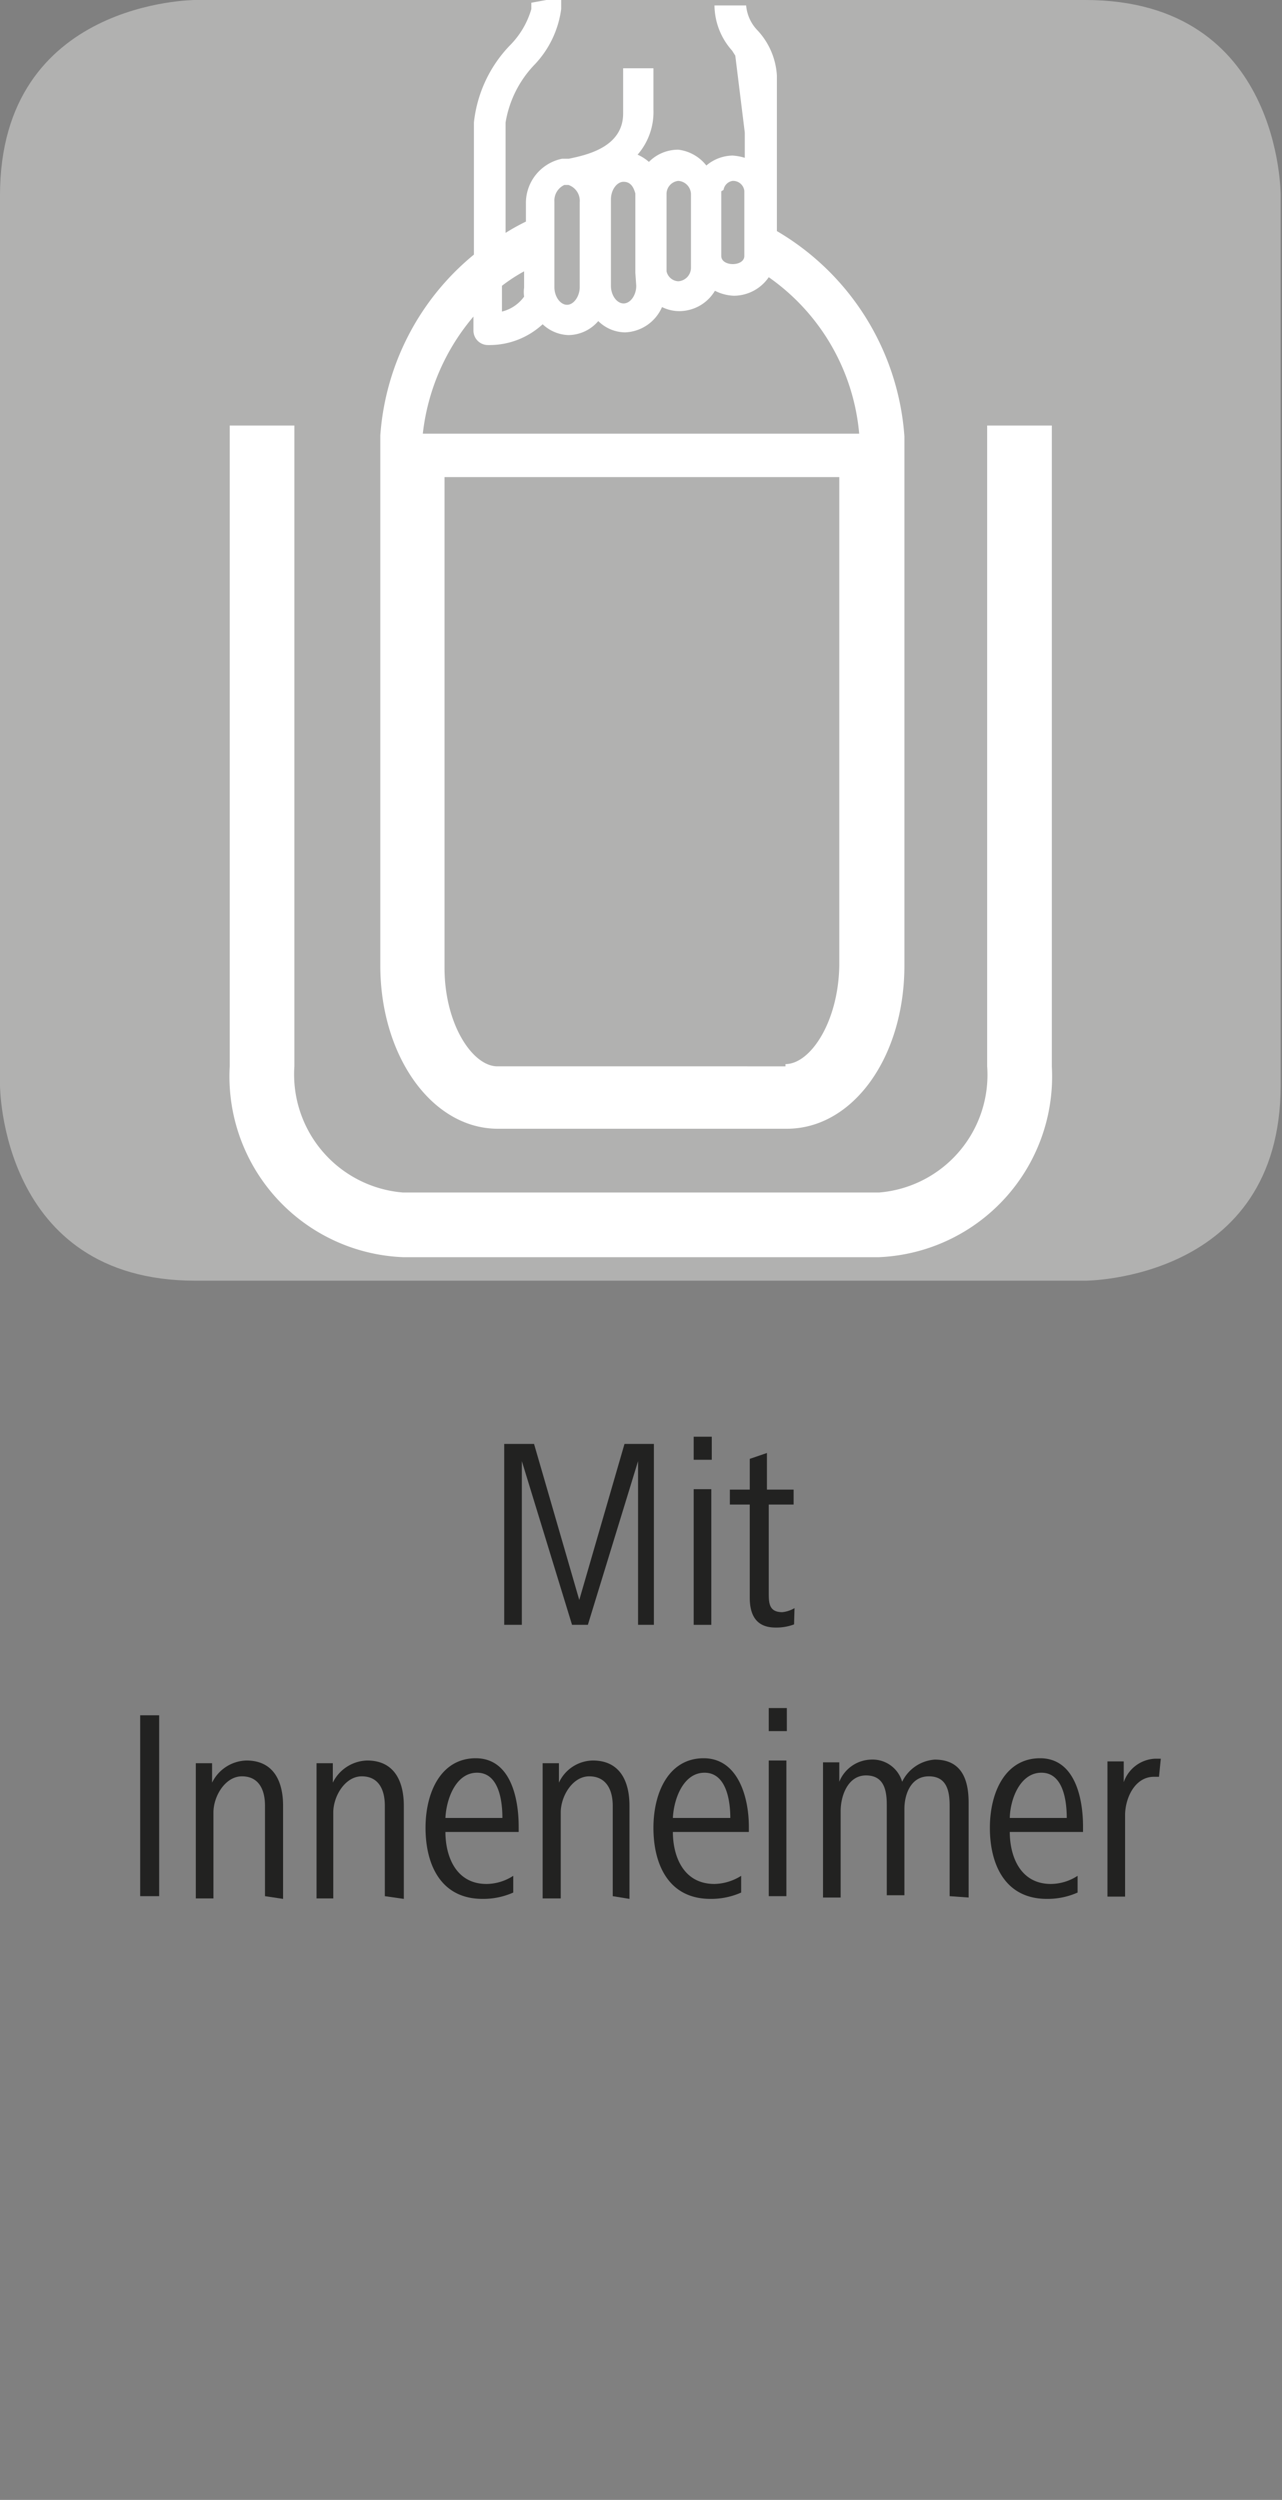 <svg id="Ebene_1" data-name="Ebene 1" xmlns="http://www.w3.org/2000/svg" viewBox="0 0 28.35 55.28"><rect x="0" y="0" width="28.35" height="55.28" fill="#808080" stroke="none"/><defs><style>.cls-1{fill:#b1b1b0;}.cls-2{fill:#fff;}.cls-3{fill:#222221;}</style></defs><path class="cls-1" d="M4.32,0S0,0,0,4.32V24s0,4.32,4.32,4.32H24s4.32,0,4.32-4.32V4.32S28.35,0,24,0Z"/><path class="cls-2" d="M19.44,27.8H8.91a4,4,0,0,1-3.83-4.22V9.41H6.51V23.58a2.62,2.62,0,0,0,2.4,2.79H19.44a2.61,2.61,0,0,0,2.39-2.79V9.41h1.43V23.58A4,4,0,0,1,19.44,27.8Z"/><path class="cls-2" d="M20,10h0V9.65h0a5.73,5.73,0,0,0-2.82-4.54l0-3.44a1.6,1.6,0,0,0-.43-1,.9.9,0,0,1-.25-.55H15.8a1.52,1.52,0,0,0,.39,1l.07.11.21,1.7v.56a1.17,1.17,0,0,0-.27-.05.92.92,0,0,0-.58.22A.93.93,0,0,0,15,3.31a.91.91,0,0,0-.65.27,1,1,0,0,0-.25-.16,1.44,1.44,0,0,0,.35-1V1.51h-.67v1c0,.75-.82.92-1.2,1h0l-.09,0h-.06a1,1,0,0,0-.8,1V4.9a4.79,4.79,0,0,0-.45.25V2.71a2.41,2.41,0,0,1,.65-1.29A2.2,2.2,0,0,0,12.41.2V0h-.33l-.33.06V.2a1.88,1.88,0,0,1-.48.81,2.9,2.9,0,0,0-.79,1.7V5.63a5.69,5.69,0,0,0-2.07,4h0V9.9s0,.09,0,.13h0V21.35c0,2,1.14,3.61,2.6,3.61h6.39c1.46,0,2.6-1.58,2.6-3.61V10Zm-4-5.8A.24.24,0,0,1,16.2,4a.25.25,0,0,1,.26.22V5.66c0,.24-.51.24-.51,0V4.23ZM15,4a.3.3,0,0,1,.28.3V5.92a.3.3,0,0,1-.28.3A.28.28,0,0,1,14.74,6V4.41s0-.07,0-.11v0A.29.29,0,0,1,15,4Zm-.93,2.32c0,.21-.13.39-.28.39s-.28-.18-.28-.39V4.41c0-.21.13-.39.28-.39s.22.11.26.26V5.92s0,.07,0,.11ZM12.26,4.46a.38.38,0,0,1,.22-.37h.09a.37.37,0,0,1,.25.38V6.35c0,.2-.13.39-.28.39s-.28-.18-.28-.39ZM11.59,6v.36a.71.71,0,0,0,0,.2.86.86,0,0,1-.49.33V6.32A3.72,3.72,0,0,1,11.59,6ZM10.47,7v.3a.32.32,0,0,0,.32.33h.05A1.73,1.73,0,0,0,12,7.17a.87.87,0,0,0,.57.24.88.88,0,0,0,.66-.31.86.86,0,0,0,.59.25.93.93,0,0,0,.82-.56.86.86,0,0,0,.39.09.92.92,0,0,0,.78-.45,1,1,0,0,0,.42.11A.94.94,0,0,0,17,6.13a4.73,4.73,0,0,1,2,3.46H9.35A4.82,4.82,0,0,1,10.47,7Zm6.9,16.58H11c-.55,0-1.17-.93-1.17-2.18V10.55h8.73v10.8C18.54,22.6,17.92,23.53,17.37,23.53Z"/><path class="cls-3" d="M14.11,35.93V32.31L13,35.93h-.35l-1.11-3.62v3.62h-.39v-4h.66l1,3.45,1-3.45h.65v4Z"/><path class="cls-3" d="M15.34,32.28v-.51h.4v.51Zm0,3.65v-3h.39v3Z"/><path class="cls-3" d="M17.56,35.92a1.1,1.1,0,0,1-.41.07c-.43,0-.57-.28-.57-.66V33.27h-.44v-.33h.44v-.68l.38-.13v.81h.59v.33H17v1.94c0,.23,0,.44.3.44a.66.66,0,0,0,.27-.09Z"/><path class="cls-3" d="M3.1,41.93v-4h.42v4Z"/><path class="cls-3" d="M5.86,41.93v-2c0-.36-.14-.65-.51-.65s-.63.44-.63.8v1.9H4.33v-2.1c0-.31,0-.58,0-.89h.36v.43a.87.87,0,0,1,.76-.49c.6,0,.81.46.81,1v2.06Z"/><path class="cls-3" d="M8.51,41.93v-2c0-.36-.14-.65-.51-.65s-.63.44-.63.8v1.9H7v-2.1c0-.31,0-.58,0-.89h.36v.43a.87.87,0,0,1,.76-.49c.6,0,.81.46.81,1v2.06Z"/><path class="cls-3" d="M9.85,40.51c0,.52.22,1.15.91,1.15a1.1,1.1,0,0,0,.59-.18l0,.37a1.63,1.63,0,0,1-.68.14c-.93,0-1.26-.77-1.26-1.57s.35-1.54,1.11-1.54.95.86.95,1.51v.12Zm1.26-.31c0-.41-.09-1-.56-1s-.68.58-.7,1Z"/><path class="cls-3" d="M13.55,41.93v-2c0-.36-.15-.65-.52-.65s-.63.44-.63.8v1.9H12v-2.1c0-.31,0-.58,0-.89h.36l0,.43a.84.84,0,0,1,.75-.49c.6,0,.81.46.81,1v2.06Z"/><path class="cls-3" d="M14.88,40.51c0,.52.22,1.15.92,1.15a1.15,1.15,0,0,0,.59-.18l0,.37a1.63,1.63,0,0,1-.68.14c-.93,0-1.26-.77-1.26-1.57s.35-1.54,1.11-1.54,1,.86,1,1.51v.12Zm1.27-.31c0-.41-.1-1-.57-1s-.68.58-.7,1Z"/><path class="cls-3" d="M17,38.28v-.51h.4v.51Zm0,3.65v-3h.39v3Z"/><path class="cls-3" d="M21,41.93v-2c0-.32-.06-.65-.46-.65S20,39.68,20,40v1.91h-.39v-2c0-.32-.06-.65-.46-.65s-.56.45-.56.79v1.91h-.39v-2.1c0-.29,0-.51,0-.89h.36v.43a.78.78,0,0,1,.7-.49.68.68,0,0,1,.69.49.87.87,0,0,1,.72-.49c.54,0,.75.36.75.95v2.1Z"/><path class="cls-3" d="M22.33,40.51c0,.52.22,1.15.91,1.15a1.1,1.1,0,0,0,.59-.18l0,.37a1.63,1.63,0,0,1-.68.14c-.93,0-1.26-.77-1.26-1.57s.35-1.54,1.11-1.54.95.86.95,1.51v.12Zm1.26-.31c0-.41-.09-1-.56-1s-.69.58-.7,1Z"/><path class="cls-3" d="M25.63,39.29h-.11c-.43,0-.64.48-.64.85v1.8h-.39v-2.1c0-.31,0-.58,0-.89h.36l0,.46a.77.77,0,0,1,.69-.52l.13,0Z"/></svg>